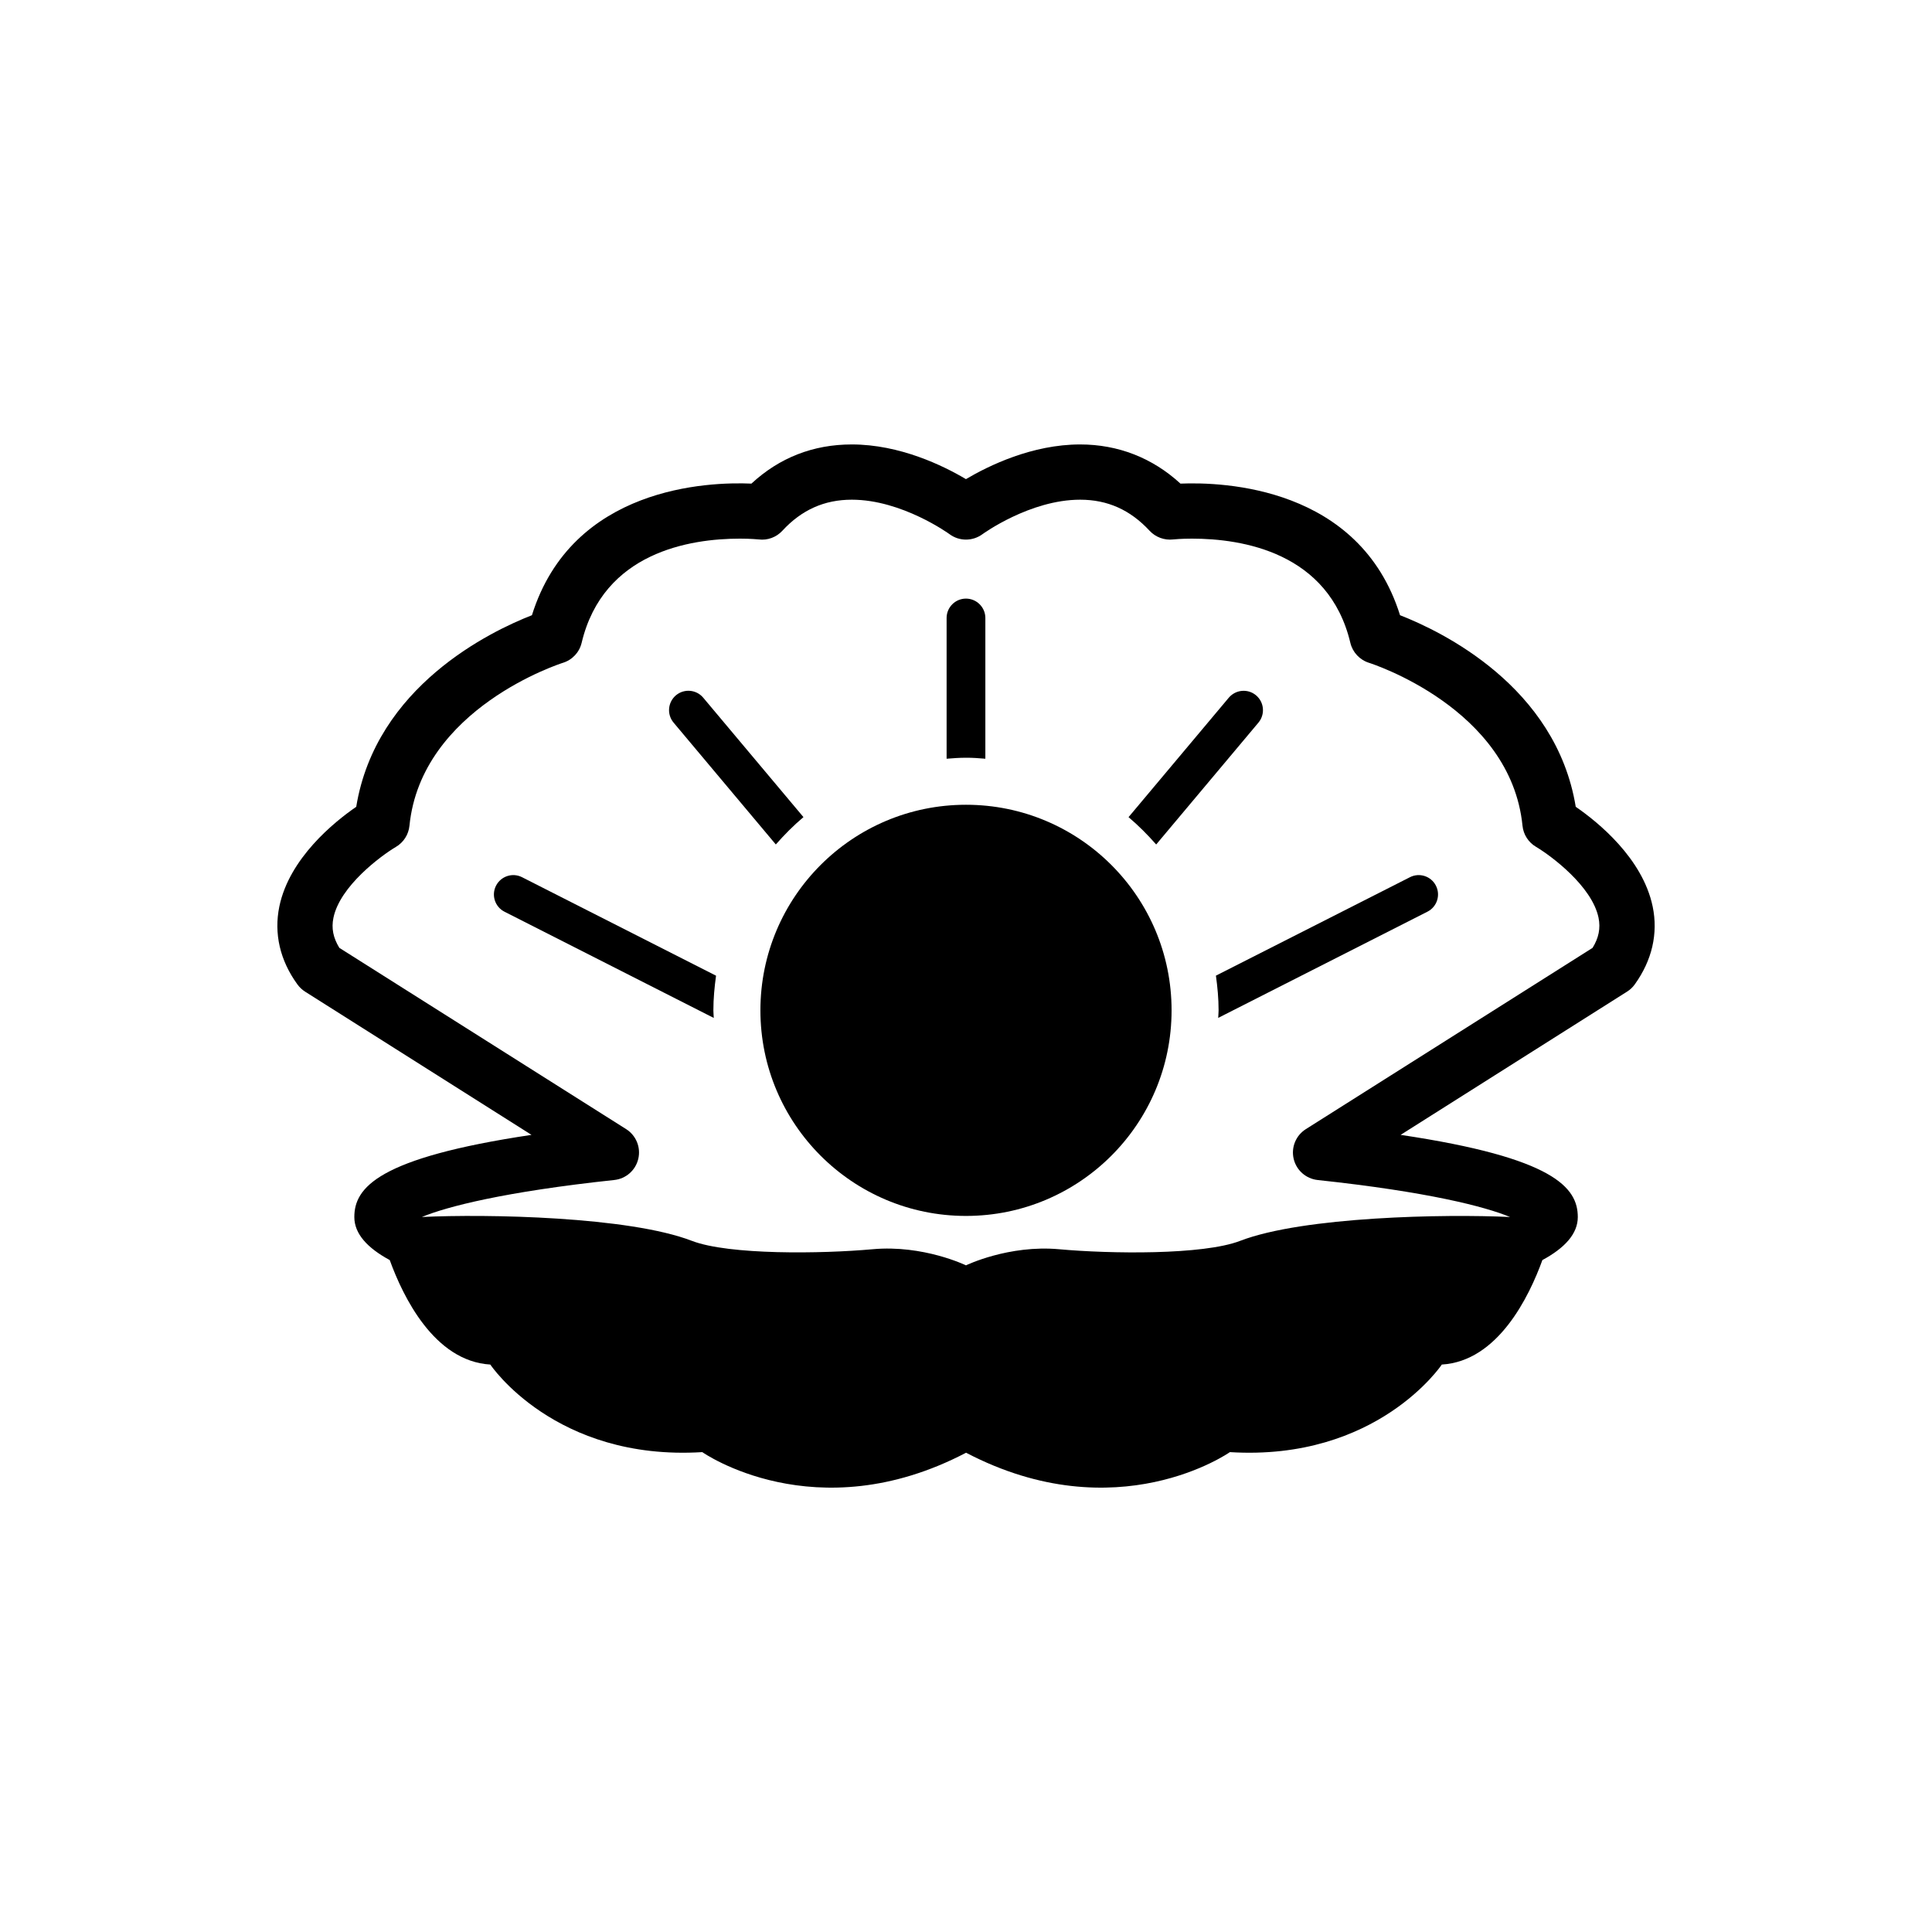 <?xml version="1.0" encoding="UTF-8"?>
<!-- Uploaded to: SVG Repo, www.svgrepo.com, Generator: SVG Repo Mixer Tools -->
<svg fill="#000000" width="800px" height="800px" version="1.1" viewBox="144 144 512 512" xmlns="http://www.w3.org/2000/svg">
 <g>
  <path d="m581.97 384.22c-2.672-12.797-14.52-22.379-20.383-26.41-5.219-31.922-35.559-46.48-46.562-50.773-10.691-34.109-46.844-35.336-58.191-34.875-7.406-6.812-16.523-10.379-26.59-10.379-12.727 0-24.242 5.633-30.258 9.191-6.004-3.566-17.523-9.191-30.25-9.191-10.219 0-19.156 3.488-26.602 10.379-11.395-0.504-47.5 0.777-58.168 34.875-10.992 4.293-41.344 18.852-46.562 50.773-5.856 4.031-17.715 13.621-20.375 26.41-1.48 7.176 0.172 14.316 4.797 20.668 0.543 0.746 1.23 1.402 2.004 1.895l60.023 37.969c-40.758 6.086-46.953 14.016-46.953 21.785 0 4.445 3.488 8.203 9.383 11.395 3.508 9.664 11.77 26.801 26.652 27.688 0 0 17.09 25.625 56.176 23.207 0 0 29.918 21.078 69.91 0.16 40.004 20.918 69.91-0.16 69.91-0.16 39.074 2.418 56.164-23.207 56.164-23.207 14.883-0.887 23.145-18.027 26.652-27.688 5.894-3.184 9.383-6.941 9.383-11.395 0-7.769-6.195-15.707-46.953-21.785l60.023-37.969c0.785-0.492 1.473-1.137 2.016-1.895 4.586-6.359 6.246-13.492 4.754-20.668zm-15.918 10.973-75.996 48.043c-2.641 1.672-3.93 4.828-3.223 7.848 0.707 3.055 3.266 5.289 6.359 5.633 29.121 3.113 44.344 7.043 50.996 9.805-17.191-0.828-54.805-0.121-71.531 6.316-9.855 3.797-34.512 3.445-47.934 2.227-13.434-1.227-24.727 4.266-24.727 4.266s-11.297-5.492-24.727-4.273c-13.43 1.219-38.078 1.57-47.934-2.227-16.727-6.438-54.352-7.144-71.531-6.316 6.641-2.75 21.867-6.691 50.996-9.805 3.102-0.332 5.652-2.578 6.359-5.633 0.707-3.031-0.586-6.176-3.223-7.848l-76-48.035c-1.641-2.66-2.144-5.211-1.57-7.969 1.723-8.375 12.555-16.414 16.566-18.793 2.016-1.188 3.344-3.266 3.578-5.594 3.125-31.234 40.273-43.055 40.637-43.176 2.488-0.754 4.394-2.769 4.996-5.309 5.723-24.023 28.738-27.609 41.945-27.609 2.934 0 4.828 0.203 4.996 0.211 2.328 0.293 4.664-0.574 6.258-2.309 5.109-5.531 11.125-8.223 18.398-8.223 13.301 0 25.785 9.059 25.887 9.129 2.578 1.926 6.125 1.926 8.727 0.02 0.121-0.09 12.605-9.148 25.895-9.148 7.273 0 13.281 2.699 18.398 8.223 1.594 1.723 3.941 2.578 6.246 2.309 0.191-0.02 2.086-0.211 5.019-0.211 13.211 0 36.223 3.586 41.945 27.609 0.594 2.519 2.5 4.543 4.977 5.309 0.371 0.121 37.523 11.949 40.648 43.176 0.23 2.309 1.562 4.394 3.566 5.57 4.031 2.398 14.852 10.438 16.586 18.812 0.559 2.773 0.055 5.324-1.586 7.973z"/>
  <path d="m454.48 411.75c0 30.09-24.391 54.484-54.48 54.484s-54.484-24.395-54.484-54.484 24.395-54.48 54.484-54.48 54.48 24.391 54.48 54.48"/>
  <path d="m405.13 345.07v-37.293c0-2.832-2.309-5.141-5.141-5.141s-5.129 2.309-5.129 5.141v37.293c1.703-0.141 3.394-0.262 5.129-0.262 1.742-0.012 3.438 0.121 5.141 0.262z"/>
  <path d="m349.6 367.79c2.266-2.578 4.684-5.019 7.324-7.246l-26.562-31.648c-1.812-2.168-5.047-2.457-7.227-0.637-2.168 1.832-2.449 5.059-0.637 7.234z"/>
  <path d="m282.35 376.47c-2.527-1.289-5.613-0.273-6.902 2.258-1.281 2.519-0.273 5.613 2.258 6.891l55.449 28.145c-0.02-0.664-0.102-1.34-0.102-2.004 0-3.133 0.293-6.176 0.707-9.191z"/>
  <path d="m477.5 335.5c1.812-2.176 1.543-5.402-0.637-7.234-2.168-1.824-5.402-1.523-7.227 0.637l-26.562 31.648c2.629 2.227 5.059 4.664 7.324 7.246z"/>
  <path d="m517.65 376.47-51.418 26.086c0.414 3.012 0.707 6.066 0.707 9.191 0 0.664-0.082 1.34-0.102 2.004l55.449-28.145c2.527-1.281 3.535-4.375 2.246-6.891-1.262-2.516-4.356-3.535-6.883-2.246z"/>
 </g>
</svg>